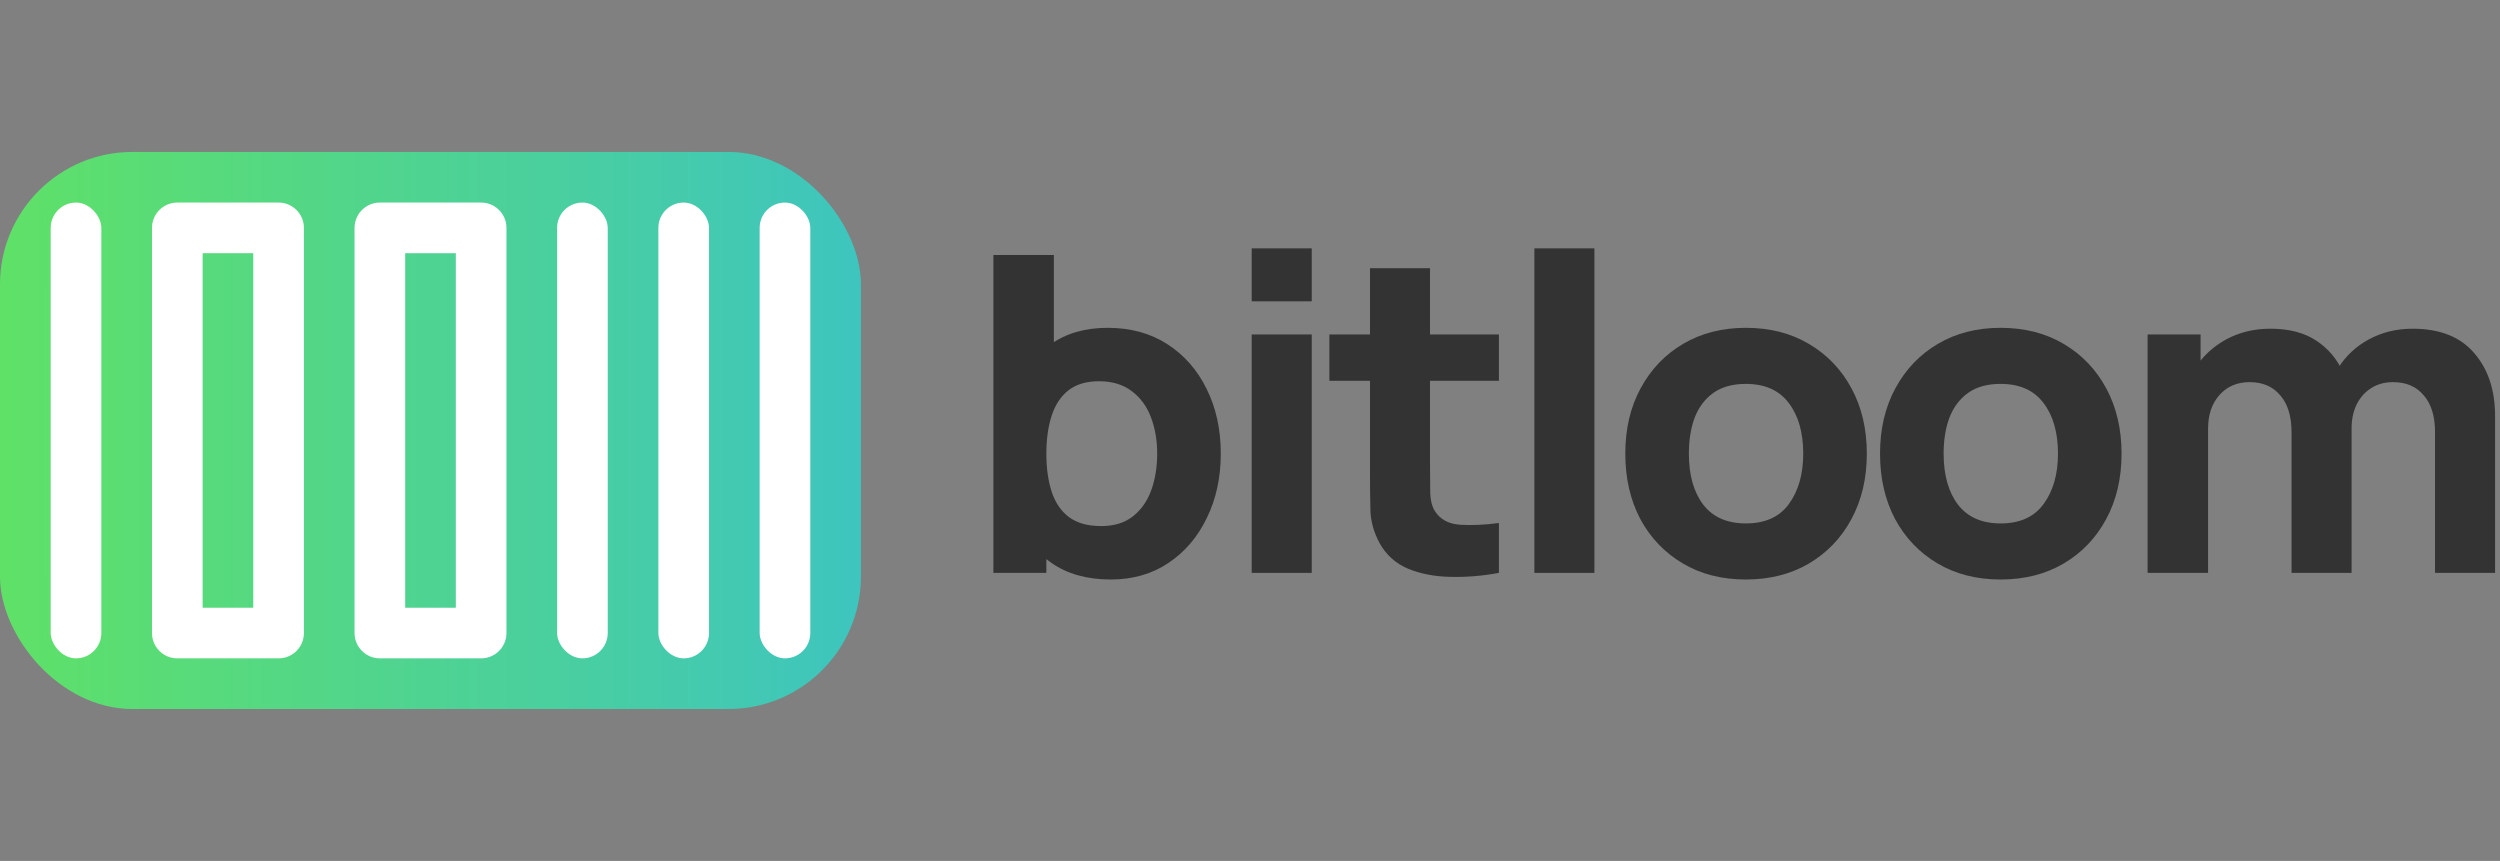 <svg width="151" height="52" viewBox="0 0 151 52" fill="none" xmlns="http://www.w3.org/2000/svg">
<rect x="0" y="0" width="151" height="52" fill="#808080" stroke="none"/>
<rect y="9.177" width="52" height="33.647" rx="8" fill="url(#paint0_linear_6_22)"/>
<rect x="3.062" y="12.235" width="3.059" height="27.529" rx="1.529" fill="white"/>
<path d="M16.827 12.235C16.853 12.235 16.879 12.236 16.905 12.237C17.688 12.277 18.314 12.904 18.354 13.686C18.355 13.712 18.356 13.738 18.356 13.765V38.235C18.356 38.262 18.355 38.288 18.354 38.314C18.314 39.096 17.688 39.723 16.905 39.763C16.879 39.764 16.853 39.765 16.827 39.765H10.709C9.864 39.765 9.18 39.08 9.18 38.235V13.765C9.18 12.92 9.864 12.235 10.709 12.235H16.827ZM12.239 15.294V36.706H15.297V15.294H12.239Z" fill="white"/>
<path d="M29.061 12.235C29.087 12.235 29.114 12.236 29.14 12.237C29.922 12.277 30.549 12.904 30.588 13.686C30.59 13.712 30.59 13.738 30.59 13.765V38.235C30.59 38.262 30.59 38.288 30.588 38.314C30.549 39.096 29.922 39.723 29.14 39.763C29.114 39.764 29.087 39.765 29.061 39.765H22.944C22.099 39.765 21.414 39.08 21.414 38.235V13.765C21.414 12.92 22.099 12.235 22.944 12.235H29.061ZM24.473 15.294V36.706H27.532V15.294H24.473Z" fill="white"/>
<rect x="39.766" y="12.235" width="3.059" height="27.529" rx="1.529" fill="white"/>
<rect x="45.883" y="12.235" width="3.059" height="27.529" rx="1.529" fill="white"/>
<rect x="33.648" y="12.235" width="3.059" height="27.529" rx="1.529" fill="white"/>
<path d="M67.094 35.002C65.663 35.002 64.467 34.669 63.507 34.002C62.547 33.335 61.822 32.428 61.334 31.282C60.853 30.135 60.613 28.841 60.613 27.401C60.613 25.961 60.853 24.668 61.334 23.521C61.813 22.374 62.52 21.467 63.454 20.8C64.387 20.134 65.538 19.8 66.907 19.8C68.285 19.8 69.485 20.129 70.508 20.787C71.53 21.445 72.321 22.347 72.881 23.494C73.45 24.632 73.735 25.934 73.735 27.401C73.735 28.841 73.455 30.135 72.894 31.282C72.343 32.428 71.57 33.335 70.574 34.002C69.579 34.669 68.418 35.002 67.094 35.002ZM60 34.602V15.4H63.654V24.734H63.2V34.602H60ZM66.507 31.775C67.29 31.775 67.93 31.579 68.427 31.188C68.925 30.797 69.294 30.273 69.534 29.615C69.774 28.948 69.894 28.21 69.894 27.401C69.894 26.601 69.77 25.872 69.521 25.214C69.272 24.547 68.885 24.019 68.361 23.628C67.845 23.227 67.183 23.027 66.374 23.027C65.618 23.027 65.005 23.21 64.534 23.574C64.072 23.939 63.734 24.45 63.52 25.108C63.307 25.765 63.2 26.53 63.2 27.401C63.2 28.272 63.307 29.037 63.52 29.695C63.734 30.352 64.08 30.864 64.56 31.228C65.049 31.593 65.698 31.775 66.507 31.775Z" fill="#333333"/>
<path d="M75.602 18.2V15H79.229V18.2H75.602ZM75.602 34.602V20.201H79.229V34.602H75.602Z" fill="#333333"/>
<path d="M90.534 34.602C89.538 34.788 88.561 34.868 87.6 34.842C86.649 34.824 85.796 34.66 85.04 34.348C84.293 34.028 83.725 33.517 83.333 32.815C82.978 32.157 82.791 31.49 82.773 30.815C82.755 30.13 82.747 29.357 82.747 28.495V16.2H86.374V28.281C86.374 28.841 86.378 29.348 86.387 29.801C86.405 30.246 86.498 30.601 86.667 30.868C86.987 31.375 87.498 31.65 88.201 31.695C88.903 31.739 89.681 31.704 90.534 31.588V34.602ZM80.293 23.001V20.201H90.534V23.001H80.293Z" fill="#333333"/>
<path d="M92.677 34.602V15H96.303V34.602H92.677Z" fill="#333333"/>
<path d="M105.448 35.002C103.999 35.002 102.728 34.677 101.635 34.028C100.541 33.379 99.688 32.486 99.074 31.348C98.47 30.201 98.168 28.886 98.168 27.401C98.168 25.899 98.479 24.579 99.101 23.441C99.723 22.294 100.581 21.401 101.675 20.761C102.768 20.12 104.026 19.8 105.448 19.8C106.897 19.8 108.169 20.125 109.262 20.774C110.364 21.423 111.222 22.321 111.836 23.467C112.449 24.605 112.756 25.916 112.756 27.401C112.756 28.895 112.444 30.215 111.822 31.361C111.209 32.499 110.351 33.393 109.249 34.042C108.155 34.682 106.888 35.002 105.448 35.002ZM105.448 31.615C106.613 31.615 107.48 31.224 108.049 30.441C108.626 29.65 108.915 28.637 108.915 27.401C108.915 26.121 108.622 25.099 108.035 24.334C107.457 23.57 106.595 23.187 105.448 23.187C104.657 23.187 104.008 23.365 103.501 23.721C102.995 24.076 102.617 24.57 102.368 25.201C102.128 25.832 102.008 26.566 102.008 27.401C102.008 28.69 102.297 29.717 102.875 30.481C103.461 31.237 104.319 31.615 105.448 31.615Z" fill="#333333"/>
<path d="M120.835 35.002C119.386 35.002 118.115 34.677 117.021 34.028C115.928 33.379 115.075 32.486 114.461 31.348C113.857 30.201 113.554 28.886 113.554 27.401C113.554 25.899 113.866 24.579 114.488 23.441C115.11 22.294 115.968 21.401 117.061 20.761C118.155 20.12 119.413 19.8 120.835 19.8C122.284 19.8 123.555 20.125 124.649 20.774C125.751 21.423 126.609 22.321 127.222 23.467C127.836 24.605 128.142 25.916 128.142 27.401C128.142 28.895 127.831 30.215 127.209 31.361C126.596 32.499 125.738 33.393 124.635 34.042C123.542 34.682 122.275 35.002 120.835 35.002ZM120.835 31.615C122 31.615 122.866 31.224 123.435 30.441C124.013 29.65 124.302 28.637 124.302 27.401C124.302 26.121 124.009 25.099 123.422 24.334C122.844 23.57 121.982 23.187 120.835 23.187C120.044 23.187 119.395 23.365 118.888 23.721C118.382 24.076 118.004 24.57 117.755 25.201C117.515 25.832 117.395 26.566 117.395 27.401C117.395 28.69 117.684 29.717 118.262 30.481C118.848 31.237 119.706 31.615 120.835 31.615Z" fill="#333333"/>
<path d="M147.076 34.602V26.094C147.076 25.143 146.85 24.405 146.396 23.881C145.952 23.347 145.334 23.081 144.543 23.081C144.036 23.081 143.596 23.201 143.223 23.441C142.849 23.672 142.556 24.001 142.342 24.427C142.138 24.845 142.036 25.33 142.036 25.881L140.516 24.868C140.516 23.881 140.747 23.01 141.209 22.254C141.68 21.498 142.307 20.912 143.089 20.494C143.88 20.067 144.756 19.854 145.716 19.854C147.361 19.854 148.601 20.343 149.436 21.321C150.281 22.29 150.703 23.561 150.703 25.134V34.602H147.076ZM129.715 34.602V20.201H132.915V24.974H133.368V34.602H129.715ZM138.409 34.602V26.094C138.409 25.143 138.182 24.405 137.729 23.881C137.284 23.347 136.666 23.081 135.875 23.081C135.12 23.081 134.511 23.343 134.048 23.867C133.595 24.383 133.368 25.054 133.368 25.881L131.848 24.814C131.848 23.872 132.084 23.027 132.555 22.281C133.026 21.534 133.657 20.943 134.448 20.507C135.249 20.072 136.142 19.854 137.129 19.854C138.258 19.854 139.182 20.094 139.902 20.574C140.631 21.054 141.169 21.694 141.516 22.494C141.862 23.294 142.036 24.174 142.036 25.134V34.602H138.409Z" fill="#333333"/>
<defs>
<linearGradient id="paint0_linear_6_22" x1="0" y1="26" x2="52" y2="26" gradientUnits="userSpaceOnUse">
<stop stop-color="#5FE167"/>
<stop offset="1" stop-color="#3EC5BE"/>
</linearGradient>
</defs>
</svg>
